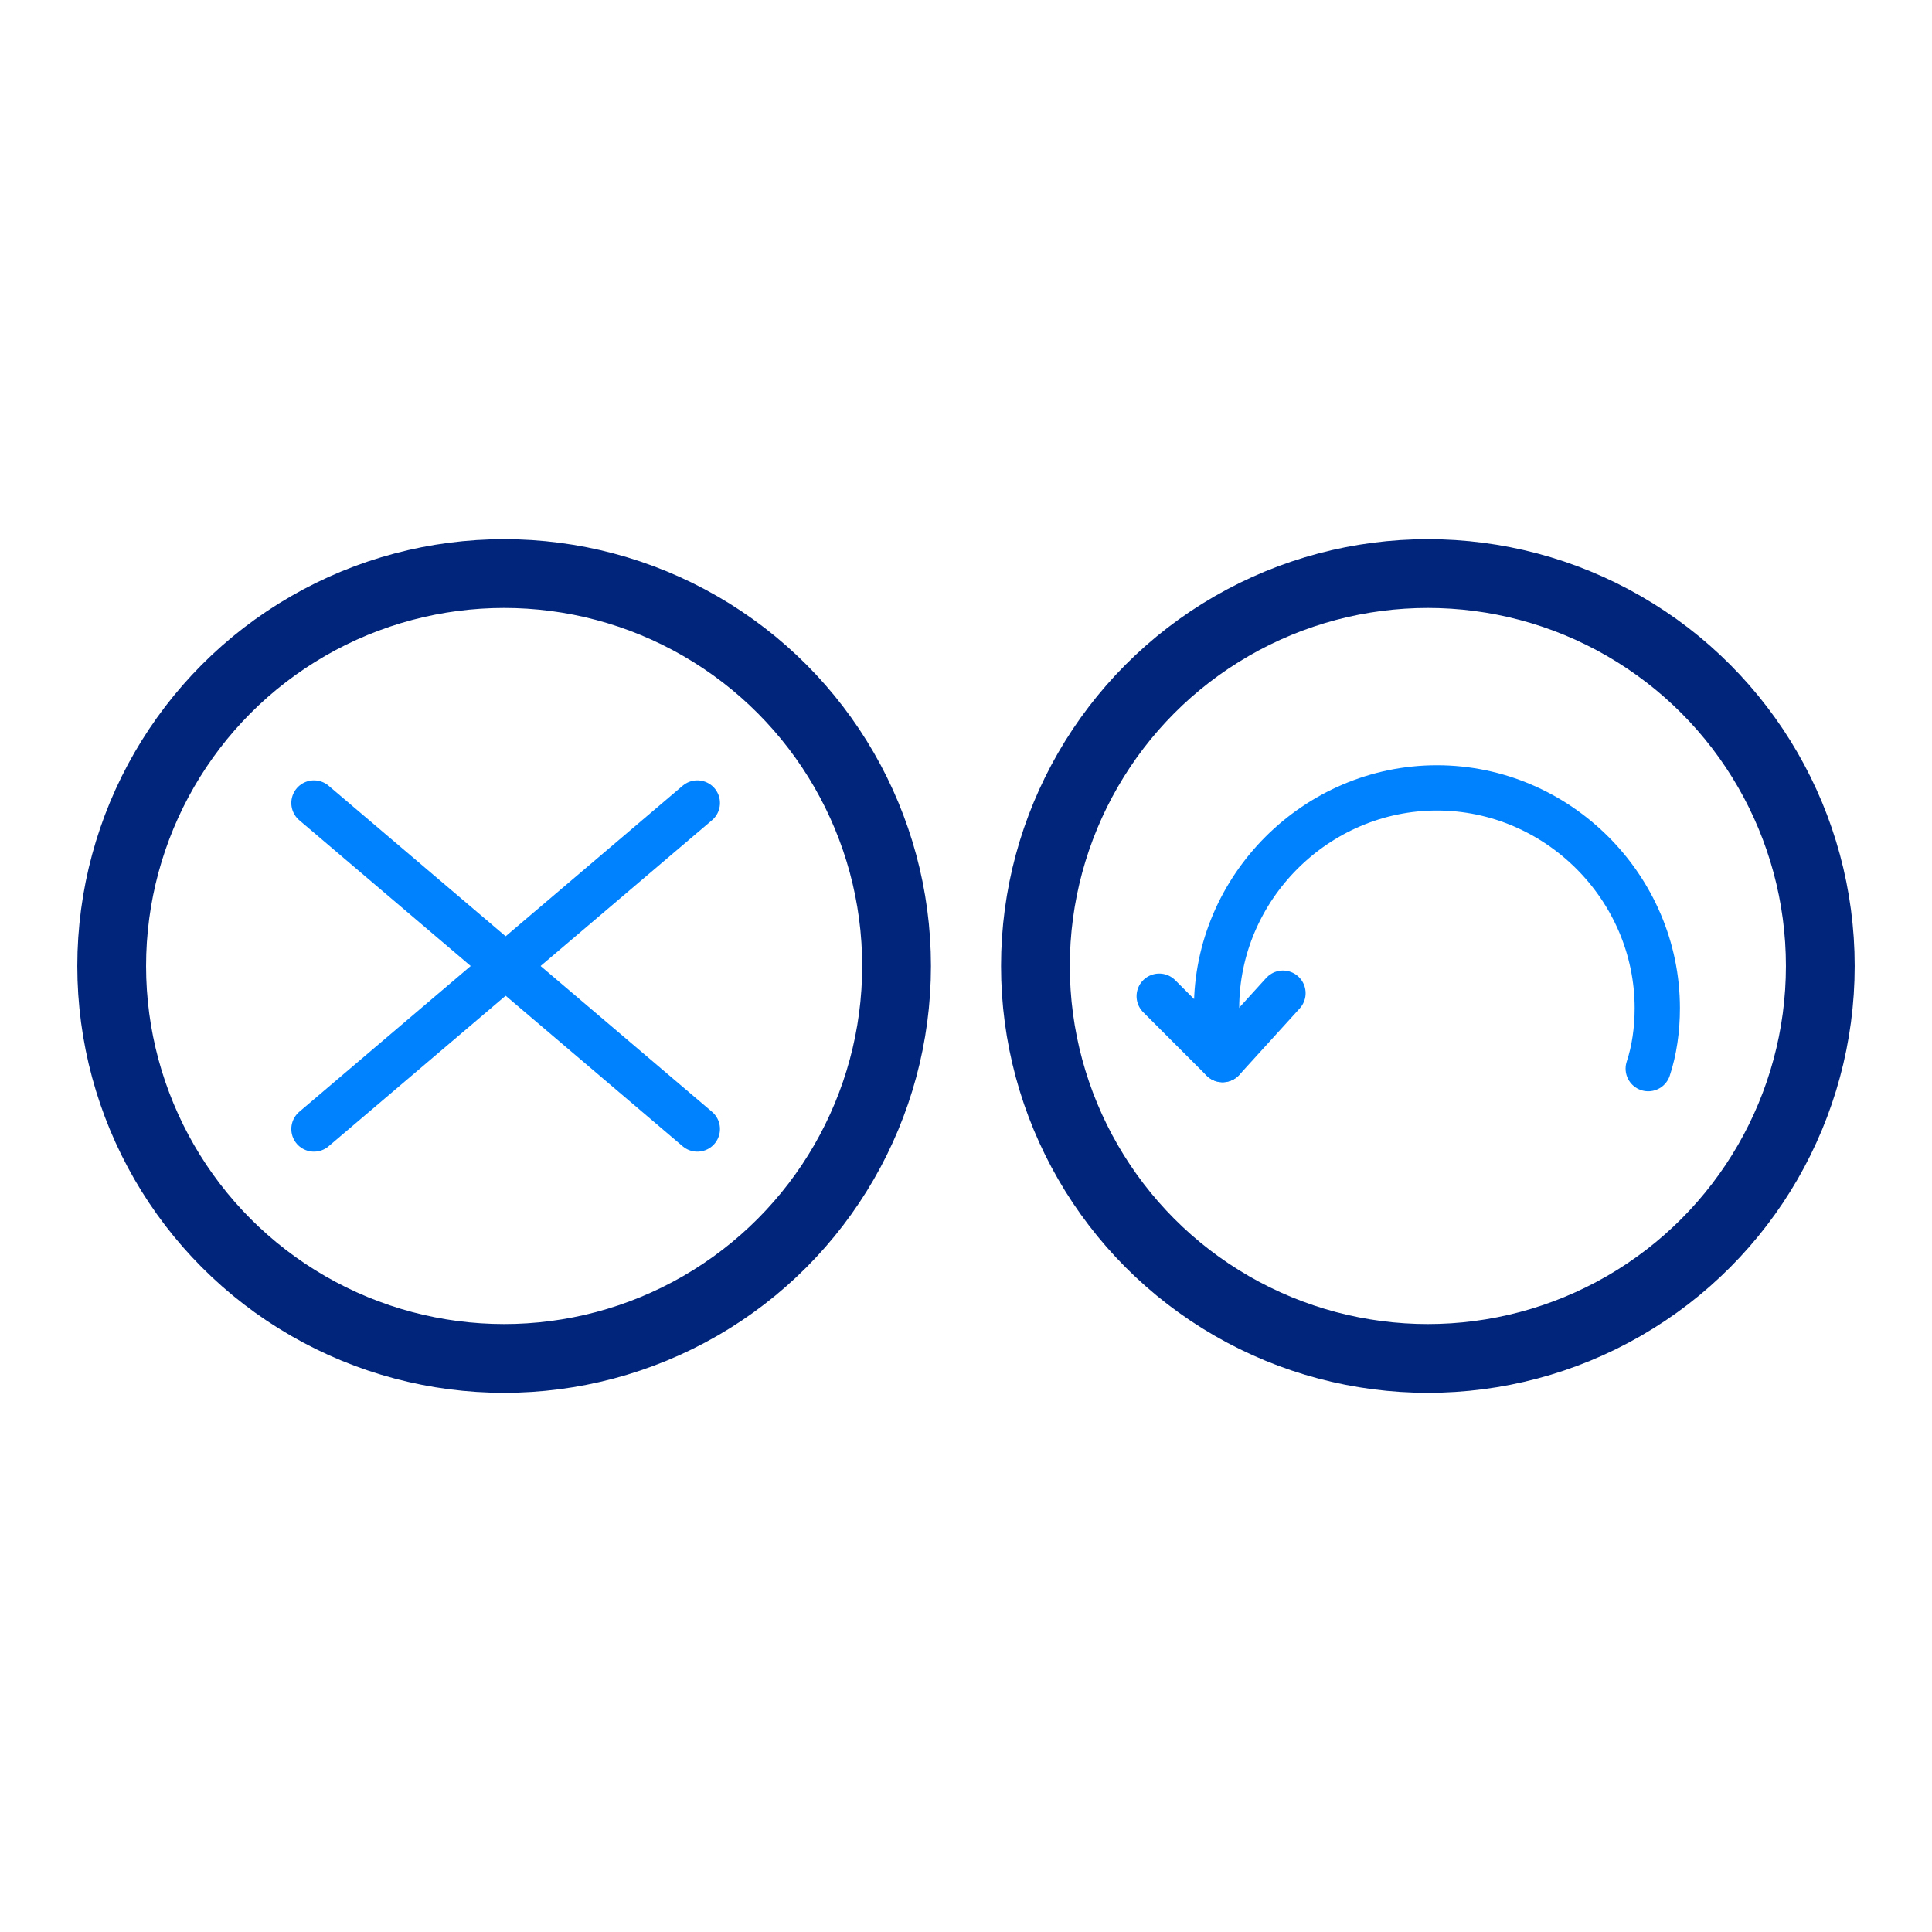 <?xml version="1.0" encoding="utf-8"?>
<!-- Generator: Adobe Illustrator 24.0.1, SVG Export Plug-In . SVG Version: 6.00 Build 0)  -->
<svg version="1.1" id="Capa_1" xmlns="http://www.w3.org/2000/svg" xmlns:xlink="http://www.w3.org/1999/xlink" x="0px" y="0px"
	 viewBox="0 0 64 64" style="enable-background:new 0 0 64 64;" xml:space="preserve">
<style type="text/css">
	.st0{fill:none;stroke:#0082FF;stroke-width:1.5;stroke-linecap:round;}
	.st1{fill:none;stroke:#00257A;stroke-width:2.278;stroke-linecap:round;stroke-linejoin:round;stroke-miterlimit:10;}
	.st2{fill:none;stroke:#0082FF;stroke-width:1.5;stroke-linecap:round;stroke-linejoin:round;}
</style>
<title>agua</title>
<desc>Created with Sketch.</desc>
<g>
	<g>
		<g>
			<line class="st0" x1="10.4" y1="37.4" x2="23.1" y2="26.6"/>
			<line class="st0" x1="23.1" y1="37.4" x2="10.4" y2="26.6"/>
		</g>
		<circle class="st1" cx="16.7" cy="32" r="13"/>
	</g>
	<g>
		<circle class="st1" cx="47.3" cy="32" r="13"/>
		<g>
			<path class="st2" d="M54.6,35.4c0.2-0.6,0.3-1.3,0.3-2c0-4-3.3-7.3-7.3-7.3c-4,0-7.3,3.3-7.3,7.3c0,0.6,0.1,1.2,0.2,1.7L38.4,33"
				/>
			<line class="st2" x1="40.5" y1="35.1" x2="42.5" y2="32.9"/>
		</g>
	</g>
</g>
</svg>
